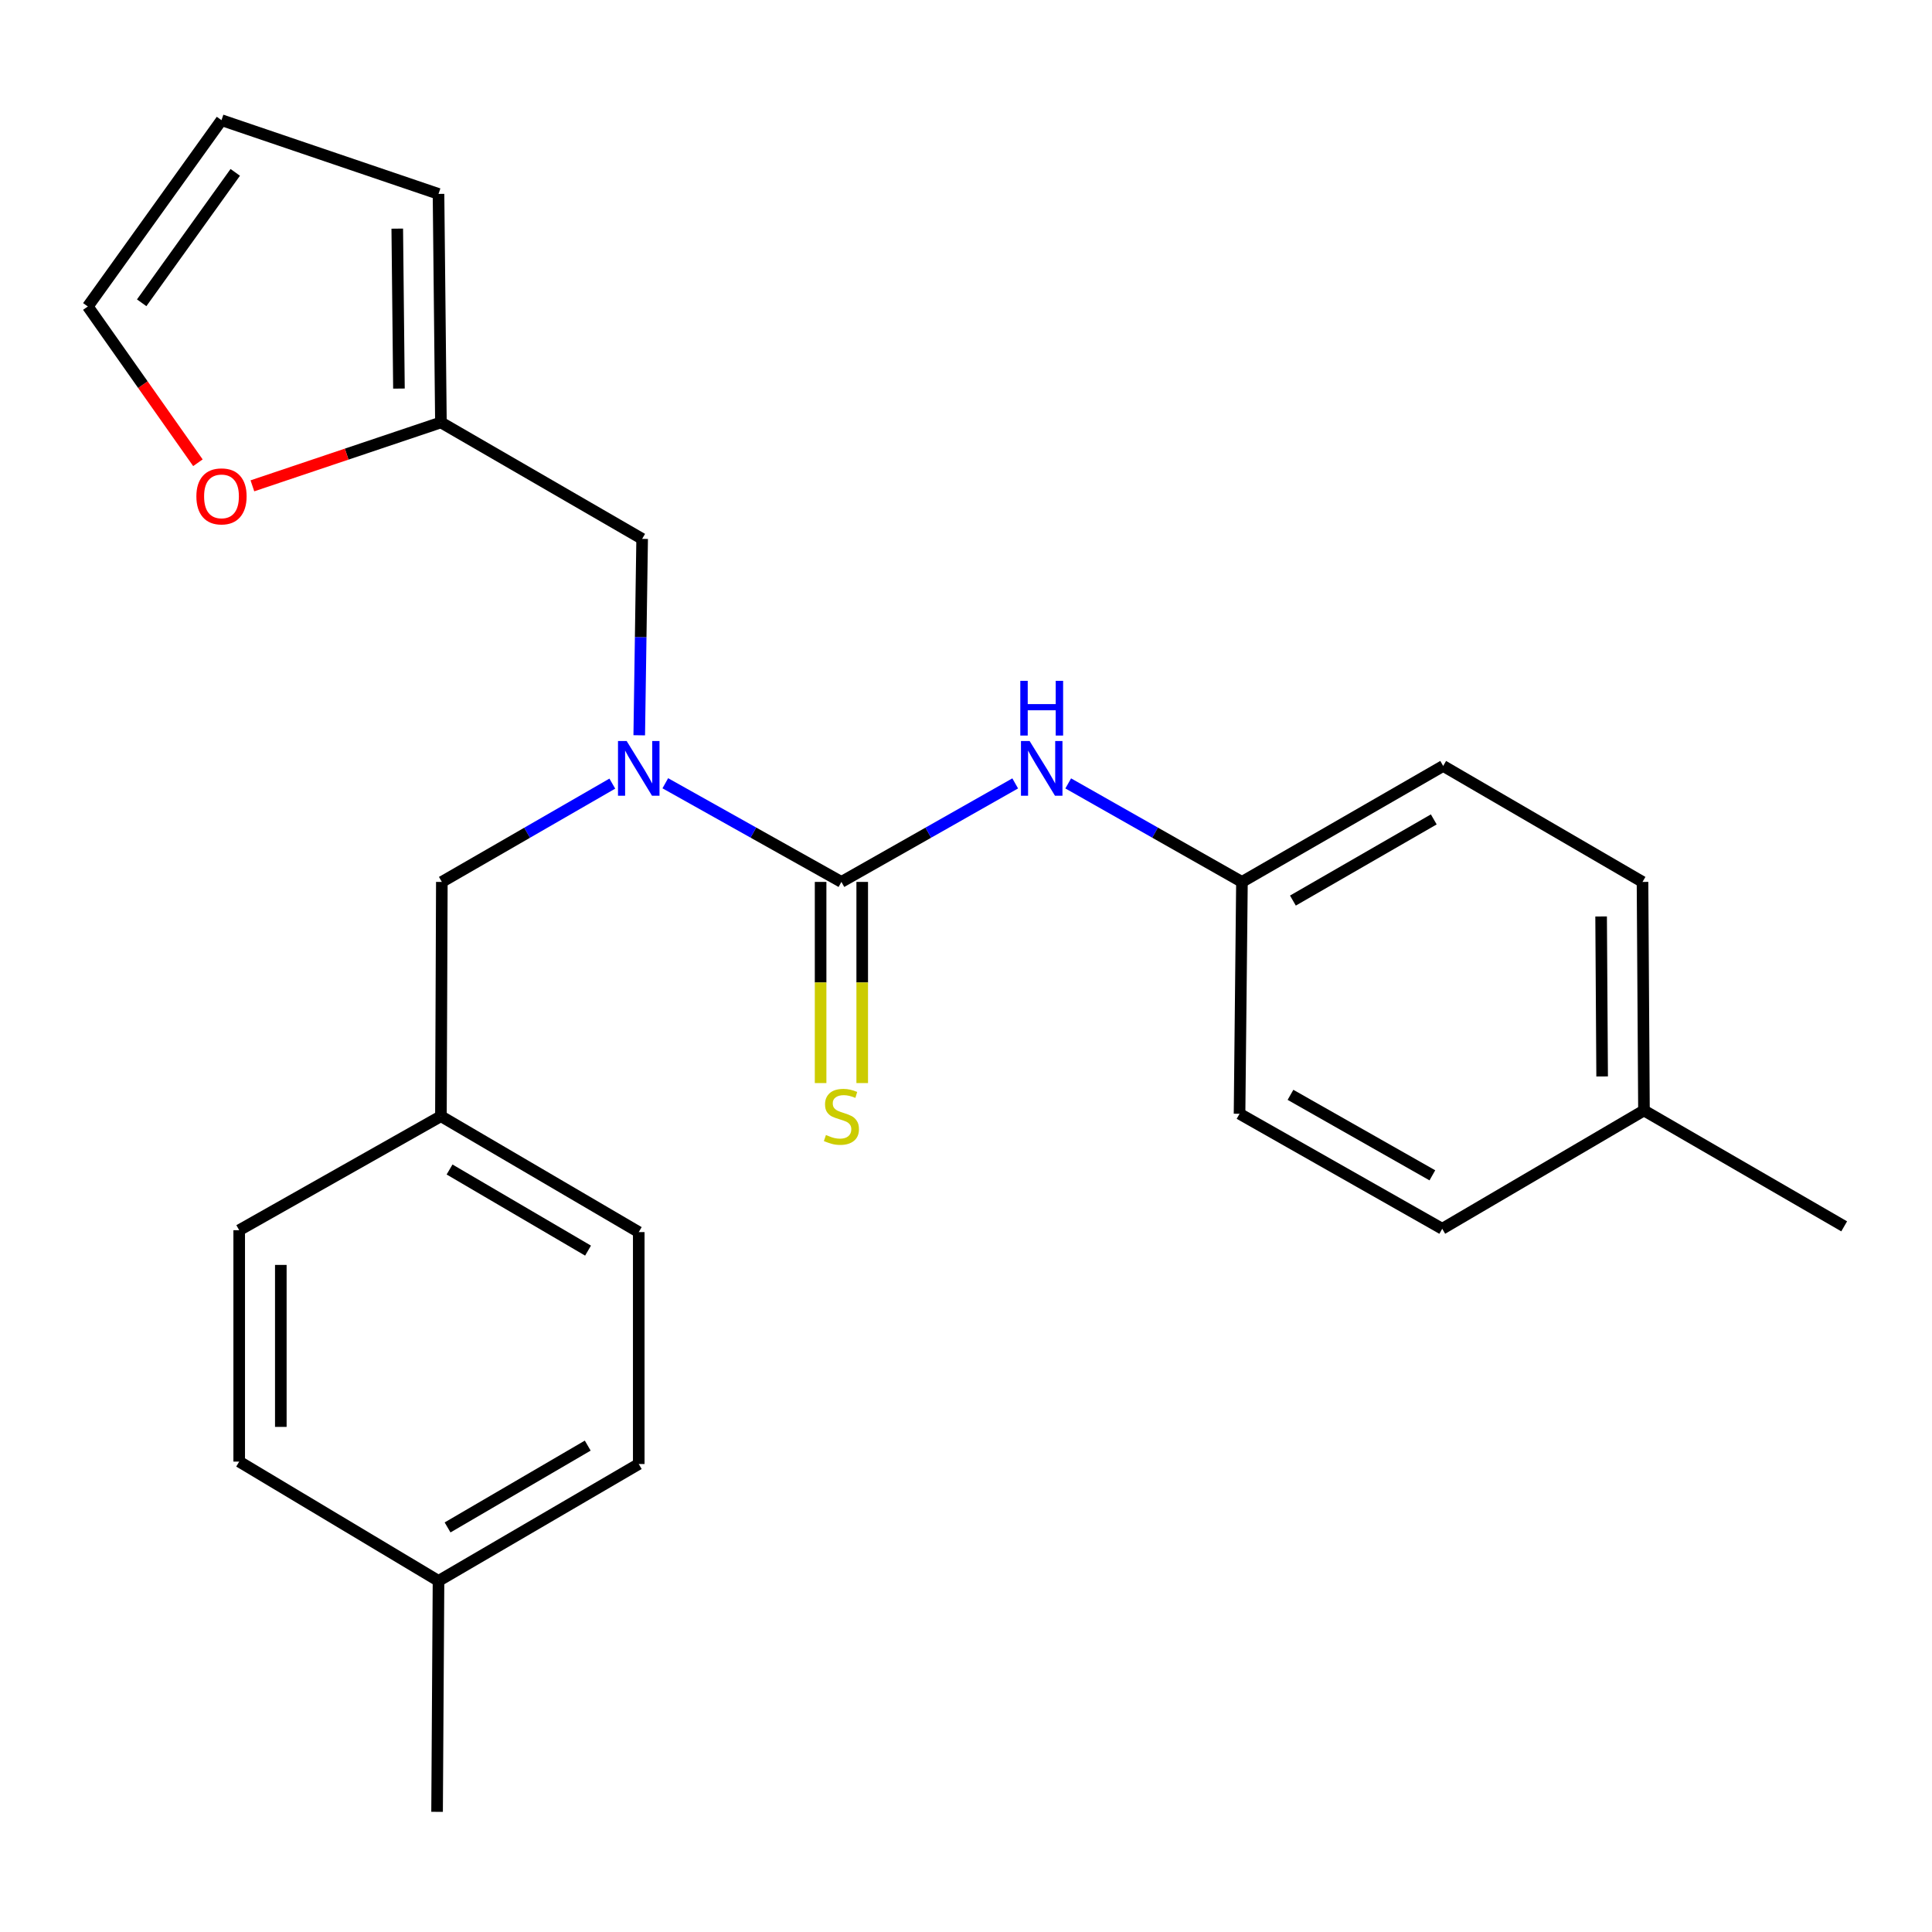 <?xml version='1.0' encoding='iso-8859-1'?>
<svg version='1.1' baseProfile='full'
              xmlns='http://www.w3.org/2000/svg'
                      xmlns:rdkit='http://www.rdkit.org/xml'
                      xmlns:xlink='http://www.w3.org/1999/xlink'
                  xml:space='preserve'
width='1000px' height='1000px' viewBox='0 0 1000 1000'>
<!-- END OF HEADER -->
<rect style='opacity:1.0;fill:#FFFFFF;stroke:none' width='1000' height='1000' x='0' y='0'> </rect>
<path class='bond-0' d='M 435.513,456.478 L 389.937,430.945' style='fill:none;fill-rule:evenodd;stroke:#000000;stroke-width:6px;stroke-linecap:butt;stroke-linejoin:miter;stroke-opacity:1' />
<path class='bond-0' d='M 389.937,430.945 L 344.361,405.412' style='fill:none;fill-rule:evenodd;stroke:#0000FF;stroke-width:6px;stroke-linecap:butt;stroke-linejoin:miter;stroke-opacity:1' />
<path class='bond-1' d='M 435.513,456.478 L 480.492,430.983' style='fill:none;fill-rule:evenodd;stroke:#000000;stroke-width:6px;stroke-linecap:butt;stroke-linejoin:miter;stroke-opacity:1' />
<path class='bond-1' d='M 480.492,430.983 L 525.471,405.487' style='fill:none;fill-rule:evenodd;stroke:#0000FF;stroke-width:6px;stroke-linecap:butt;stroke-linejoin:miter;stroke-opacity:1' />
<path class='bond-3' d='M 424.743,456.478 L 424.743,508.536' style='fill:none;fill-rule:evenodd;stroke:#000000;stroke-width:6px;stroke-linecap:butt;stroke-linejoin:miter;stroke-opacity:1' />
<path class='bond-3' d='M 424.743,508.536 L 424.743,560.594' style='fill:none;fill-rule:evenodd;stroke:#CCCC00;stroke-width:6px;stroke-linecap:butt;stroke-linejoin:miter;stroke-opacity:1' />
<path class='bond-3' d='M 446.283,456.478 L 446.283,508.536' style='fill:none;fill-rule:evenodd;stroke:#000000;stroke-width:6px;stroke-linecap:butt;stroke-linejoin:miter;stroke-opacity:1' />
<path class='bond-3' d='M 446.283,508.536 L 446.283,560.594' style='fill:none;fill-rule:evenodd;stroke:#CCCC00;stroke-width:6px;stroke-linecap:butt;stroke-linejoin:miter;stroke-opacity:1' />
<path class='bond-4' d='M 330.869,380.581 L 331.621,329.75' style='fill:none;fill-rule:evenodd;stroke:#0000FF;stroke-width:6px;stroke-linecap:butt;stroke-linejoin:miter;stroke-opacity:1' />
<path class='bond-4' d='M 331.621,329.75 L 332.374,278.92' style='fill:none;fill-rule:evenodd;stroke:#000000;stroke-width:6px;stroke-linecap:butt;stroke-linejoin:miter;stroke-opacity:1' />
<path class='bond-6' d='M 316.934,405.6 L 272.815,431.039' style='fill:none;fill-rule:evenodd;stroke:#0000FF;stroke-width:6px;stroke-linecap:butt;stroke-linejoin:miter;stroke-opacity:1' />
<path class='bond-6' d='M 272.815,431.039 L 228.697,456.478' style='fill:none;fill-rule:evenodd;stroke:#000000;stroke-width:6px;stroke-linecap:butt;stroke-linejoin:miter;stroke-opacity:1' />
<path class='bond-10' d='M 552.909,405.49 L 597.87,430.984' style='fill:none;fill-rule:evenodd;stroke:#0000FF;stroke-width:6px;stroke-linecap:butt;stroke-linejoin:miter;stroke-opacity:1' />
<path class='bond-10' d='M 597.87,430.984 L 642.832,456.478' style='fill:none;fill-rule:evenodd;stroke:#000000;stroke-width:6px;stroke-linecap:butt;stroke-linejoin:miter;stroke-opacity:1' />
<path class='bond-2' d='M 228.218,218.645 L 332.374,278.92' style='fill:none;fill-rule:evenodd;stroke:#000000;stroke-width:6px;stroke-linecap:butt;stroke-linejoin:miter;stroke-opacity:1' />
<path class='bond-5' d='M 228.218,218.645 L 179.429,235.054' style='fill:none;fill-rule:evenodd;stroke:#000000;stroke-width:6px;stroke-linecap:butt;stroke-linejoin:miter;stroke-opacity:1' />
<path class='bond-5' d='M 179.429,235.054 L 130.64,251.462' style='fill:none;fill-rule:evenodd;stroke:#FF0000;stroke-width:6px;stroke-linecap:butt;stroke-linejoin:miter;stroke-opacity:1' />
<path class='bond-7' d='M 228.218,218.645 L 226.974,100.369' style='fill:none;fill-rule:evenodd;stroke:#000000;stroke-width:6px;stroke-linecap:butt;stroke-linejoin:miter;stroke-opacity:1' />
<path class='bond-7' d='M 206.493,201.13 L 205.622,118.337' style='fill:none;fill-rule:evenodd;stroke:#000000;stroke-width:6px;stroke-linecap:butt;stroke-linejoin:miter;stroke-opacity:1' />
<path class='bond-8' d='M 102.44,239.518 L 73.947,199.076' style='fill:none;fill-rule:evenodd;stroke:#FF0000;stroke-width:6px;stroke-linecap:butt;stroke-linejoin:miter;stroke-opacity:1' />
<path class='bond-8' d='M 73.947,199.076 L 45.455,158.633' style='fill:none;fill-rule:evenodd;stroke:#000000;stroke-width:6px;stroke-linecap:butt;stroke-linejoin:miter;stroke-opacity:1' />
<path class='bond-11' d='M 228.697,456.478 L 228.218,577.746' style='fill:none;fill-rule:evenodd;stroke:#000000;stroke-width:6px;stroke-linecap:butt;stroke-linejoin:miter;stroke-opacity:1' />
<path class='bond-9' d='M 226.974,100.369 L 114.645,62.196' style='fill:none;fill-rule:evenodd;stroke:#000000;stroke-width:6px;stroke-linecap:butt;stroke-linejoin:miter;stroke-opacity:1' />
<path class='bond-26' d='M 45.455,158.633 L 114.645,62.196' style='fill:none;fill-rule:evenodd;stroke:#000000;stroke-width:6px;stroke-linecap:butt;stroke-linejoin:miter;stroke-opacity:1' />
<path class='bond-26' d='M 73.334,156.724 L 121.767,89.218' style='fill:none;fill-rule:evenodd;stroke:#000000;stroke-width:6px;stroke-linecap:butt;stroke-linejoin:miter;stroke-opacity:1' />
<path class='bond-14' d='M 642.832,456.478 L 641.587,576.49' style='fill:none;fill-rule:evenodd;stroke:#000000;stroke-width:6px;stroke-linecap:butt;stroke-linejoin:miter;stroke-opacity:1' />
<path class='bond-15' d='M 642.832,456.478 L 746.987,396.454' style='fill:none;fill-rule:evenodd;stroke:#000000;stroke-width:6px;stroke-linecap:butt;stroke-linejoin:miter;stroke-opacity:1' />
<path class='bond-15' d='M 669.21,466.137 L 742.119,424.12' style='fill:none;fill-rule:evenodd;stroke:#000000;stroke-width:6px;stroke-linecap:butt;stroke-linejoin:miter;stroke-opacity:1' />
<path class='bond-16' d='M 228.218,577.746 L 123.811,636.753' style='fill:none;fill-rule:evenodd;stroke:#000000;stroke-width:6px;stroke-linecap:butt;stroke-linejoin:miter;stroke-opacity:1' />
<path class='bond-17' d='M 228.218,577.746 L 330.615,637.734' style='fill:none;fill-rule:evenodd;stroke:#000000;stroke-width:6px;stroke-linecap:butt;stroke-linejoin:miter;stroke-opacity:1' />
<path class='bond-17' d='M 232.69,605.329 L 304.368,647.321' style='fill:none;fill-rule:evenodd;stroke:#000000;stroke-width:6px;stroke-linecap:butt;stroke-linejoin:miter;stroke-opacity:1' />
<path class='bond-12' d='M 850.916,574.778 L 850.162,456.478' style='fill:none;fill-rule:evenodd;stroke:#000000;stroke-width:6px;stroke-linecap:butt;stroke-linejoin:miter;stroke-opacity:1' />
<path class='bond-12' d='M 829.264,557.171 L 828.736,474.36' style='fill:none;fill-rule:evenodd;stroke:#000000;stroke-width:6px;stroke-linecap:butt;stroke-linejoin:miter;stroke-opacity:1' />
<path class='bond-22' d='M 850.916,574.778 L 954.545,634.754' style='fill:none;fill-rule:evenodd;stroke:#000000;stroke-width:6px;stroke-linecap:butt;stroke-linejoin:miter;stroke-opacity:1' />
<path class='bond-24' d='M 850.916,574.778 L 746.497,636.011' style='fill:none;fill-rule:evenodd;stroke:#000000;stroke-width:6px;stroke-linecap:butt;stroke-linejoin:miter;stroke-opacity:1' />
<path class='bond-13' d='M 226.974,818.272 L 330.615,757.769' style='fill:none;fill-rule:evenodd;stroke:#000000;stroke-width:6px;stroke-linecap:butt;stroke-linejoin:miter;stroke-opacity:1' />
<path class='bond-13' d='M 231.661,790.594 L 304.21,748.243' style='fill:none;fill-rule:evenodd;stroke:#000000;stroke-width:6px;stroke-linecap:butt;stroke-linejoin:miter;stroke-opacity:1' />
<path class='bond-23' d='M 226.974,818.272 L 226.232,937.804' style='fill:none;fill-rule:evenodd;stroke:#000000;stroke-width:6px;stroke-linecap:butt;stroke-linejoin:miter;stroke-opacity:1' />
<path class='bond-25' d='M 226.974,818.272 L 123.811,756.525' style='fill:none;fill-rule:evenodd;stroke:#000000;stroke-width:6px;stroke-linecap:butt;stroke-linejoin:miter;stroke-opacity:1' />
<path class='bond-19' d='M 641.587,576.49 L 746.497,636.011' style='fill:none;fill-rule:evenodd;stroke:#000000;stroke-width:6px;stroke-linecap:butt;stroke-linejoin:miter;stroke-opacity:1' />
<path class='bond-19' d='M 667.953,566.683 L 741.389,608.348' style='fill:none;fill-rule:evenodd;stroke:#000000;stroke-width:6px;stroke-linecap:butt;stroke-linejoin:miter;stroke-opacity:1' />
<path class='bond-21' d='M 746.987,396.454 L 850.162,456.478' style='fill:none;fill-rule:evenodd;stroke:#000000;stroke-width:6px;stroke-linecap:butt;stroke-linejoin:miter;stroke-opacity:1' />
<path class='bond-18' d='M 123.811,636.753 L 123.811,756.525' style='fill:none;fill-rule:evenodd;stroke:#000000;stroke-width:6px;stroke-linecap:butt;stroke-linejoin:miter;stroke-opacity:1' />
<path class='bond-18' d='M 145.35,654.718 L 145.35,738.559' style='fill:none;fill-rule:evenodd;stroke:#000000;stroke-width:6px;stroke-linecap:butt;stroke-linejoin:miter;stroke-opacity:1' />
<path class='bond-20' d='M 330.615,637.734 L 330.615,757.769' style='fill:none;fill-rule:evenodd;stroke:#000000;stroke-width:6px;stroke-linecap:butt;stroke-linejoin:miter;stroke-opacity:1' />
<path  class='atom-1' d='M 324.355 383.551
L 333.635 398.551
Q 334.555 400.031, 336.035 402.711
Q 337.515 405.391, 337.595 405.551
L 337.595 383.551
L 341.355 383.551
L 341.355 411.871
L 337.475 411.871
L 327.515 395.471
Q 326.355 393.551, 325.115 391.351
Q 323.915 389.151, 323.555 388.471
L 323.555 411.871
L 319.875 411.871
L 319.875 383.551
L 324.355 383.551
' fill='#0000FF'/>
<path  class='atom-2' d='M 532.93 383.551
L 542.21 398.551
Q 543.13 400.031, 544.61 402.711
Q 546.09 405.391, 546.17 405.551
L 546.17 383.551
L 549.93 383.551
L 549.93 411.871
L 546.05 411.871
L 536.09 395.471
Q 534.93 393.551, 533.69 391.351
Q 532.49 389.151, 532.13 388.471
L 532.13 411.871
L 528.45 411.871
L 528.45 383.551
L 532.93 383.551
' fill='#0000FF'/>
<path  class='atom-2' d='M 528.11 352.399
L 531.95 352.399
L 531.95 364.439
L 546.43 364.439
L 546.43 352.399
L 550.27 352.399
L 550.27 380.719
L 546.43 380.719
L 546.43 367.639
L 531.95 367.639
L 531.95 380.719
L 528.11 380.719
L 528.11 352.399
' fill='#0000FF'/>
<path  class='atom-4' d='M 427.513 587.466
Q 427.833 587.586, 429.153 588.146
Q 430.473 588.706, 431.913 589.066
Q 433.393 589.386, 434.833 589.386
Q 437.513 589.386, 439.073 588.106
Q 440.633 586.786, 440.633 584.506
Q 440.633 582.946, 439.833 581.986
Q 439.073 581.026, 437.873 580.506
Q 436.673 579.986, 434.673 579.386
Q 432.153 578.626, 430.633 577.906
Q 429.153 577.186, 428.073 575.666
Q 427.033 574.146, 427.033 571.586
Q 427.033 568.026, 429.433 565.826
Q 431.873 563.626, 436.673 563.626
Q 439.953 563.626, 443.673 565.186
L 442.753 568.266
Q 439.353 566.866, 436.793 566.866
Q 434.033 566.866, 432.513 568.026
Q 430.993 569.146, 431.033 571.106
Q 431.033 572.626, 431.793 573.546
Q 432.593 574.466, 433.713 574.986
Q 434.873 575.506, 436.793 576.106
Q 439.353 576.906, 440.873 577.706
Q 442.393 578.506, 443.473 580.146
Q 444.593 581.746, 444.593 584.506
Q 444.593 588.426, 441.953 590.546
Q 439.353 592.626, 434.993 592.626
Q 432.473 592.626, 430.553 592.066
Q 428.673 591.546, 426.433 590.626
L 427.513 587.466
' fill='#CCCC00'/>
<path  class='atom-6' d='M 101.645 256.922
Q 101.645 250.122, 105.005 246.322
Q 108.365 242.522, 114.645 242.522
Q 120.925 242.522, 124.285 246.322
Q 127.645 250.122, 127.645 256.922
Q 127.645 263.802, 124.245 267.722
Q 120.845 271.602, 114.645 271.602
Q 108.405 271.602, 105.005 267.722
Q 101.645 263.842, 101.645 256.922
M 114.645 268.402
Q 118.965 268.402, 121.285 265.522
Q 123.645 262.602, 123.645 256.922
Q 123.645 251.362, 121.285 248.562
Q 118.965 245.722, 114.645 245.722
Q 110.325 245.722, 107.965 248.522
Q 105.645 251.322, 105.645 256.922
Q 105.645 262.642, 107.965 265.522
Q 110.325 268.402, 114.645 268.402
' fill='#FF0000'/>
</svg>

